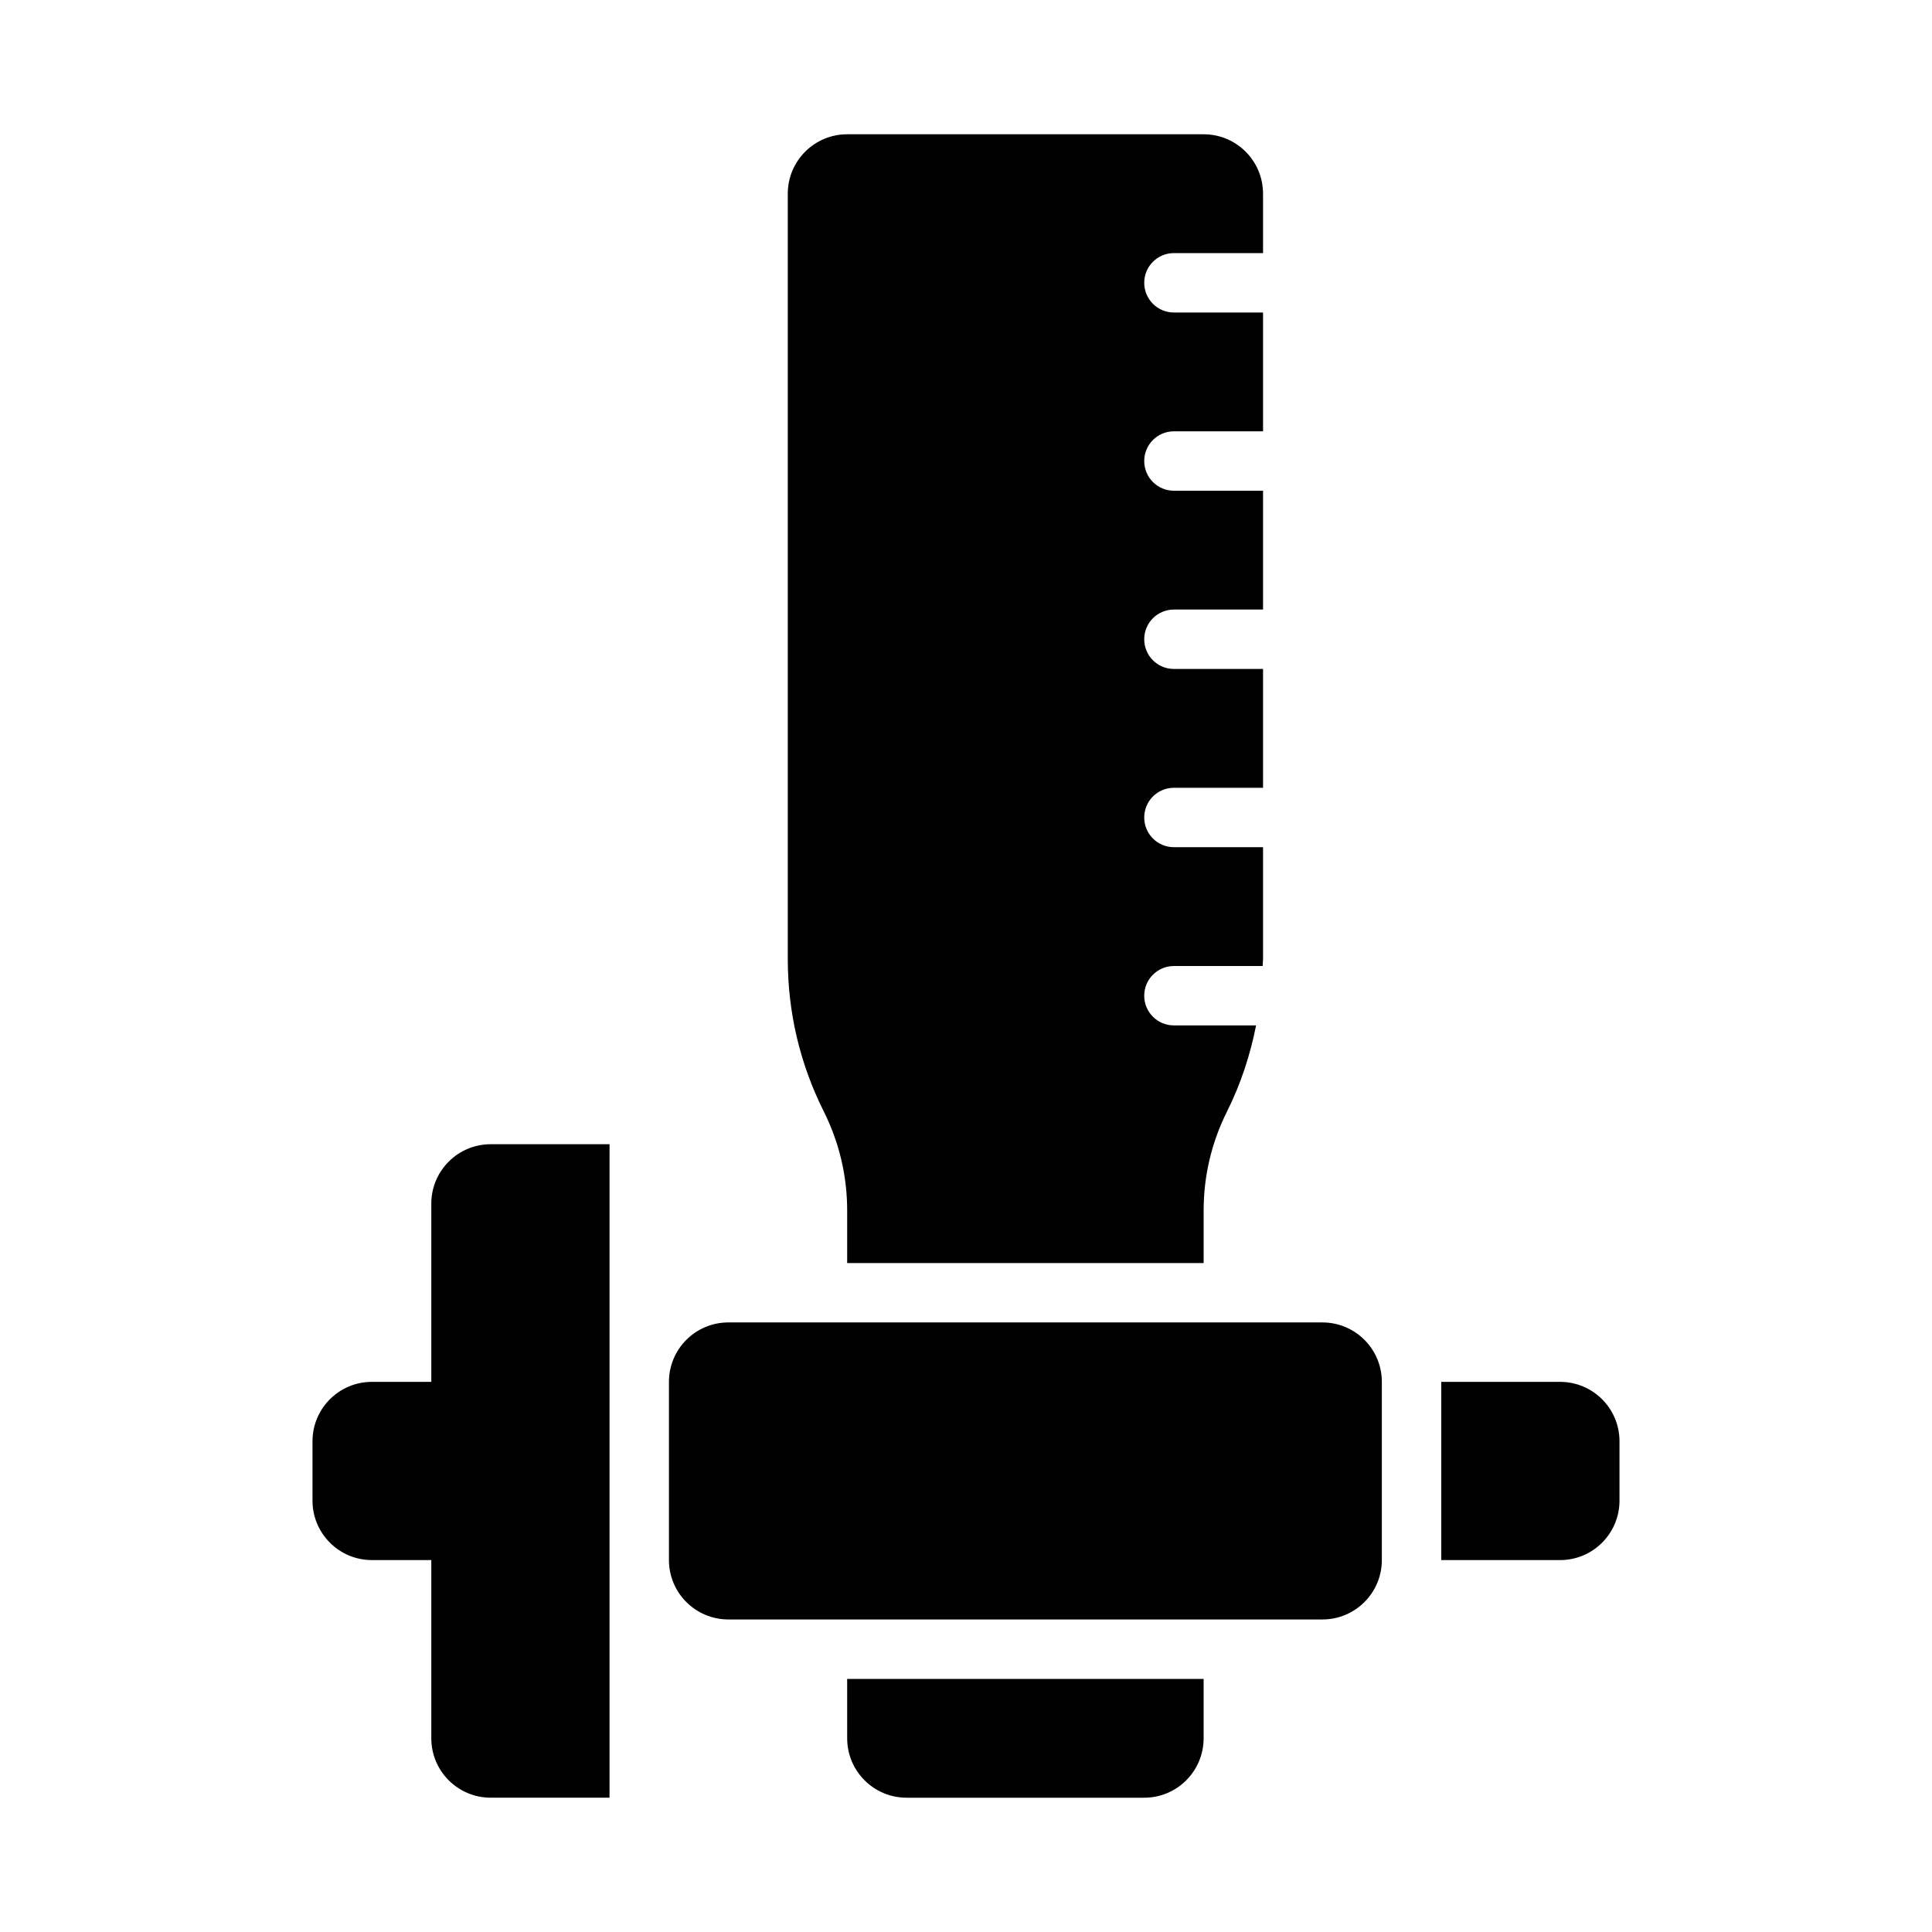 <?xml version="1.0" encoding="UTF-8"?>
<!-- Uploaded to: ICON Repo, www.svgrepo.com, Generator: ICON Repo Mixer Tools -->
<svg fill="#000000" width="800px" height="800px" version="1.1" viewBox="144 144 512 512" xmlns="http://www.w3.org/2000/svg">
 <g>
  <path d="m557.44 510.21h-31.488v47.23h31.488c8.695 0 15.742-7.051 15.742-15.742v-15.742c0.004-8.699-7.047-15.746-15.742-15.746z"/>
  <path d="m258.3 462.98v47.23h-15.742c-8.695 0-15.742 7.047-15.742 15.742v15.742c0 8.695 7.051 15.742 15.742 15.742h15.742v47.23c0 8.695 7.051 15.742 15.742 15.742h31.488l0.004-173.18h-31.488c-8.695 0-15.746 7.047-15.746 15.746z"/>
  <path d="m368.51 464.87v13.852h94.465v-13.852c0-9.234 2.09-18.098 6.211-26.336 3.644-7.297 6.129-14.938 7.688-22.789h-21.773c-4.352 0-7.871-3.519-7.871-7.871 0-4.352 3.519-7.871 7.871-7.871h23.508c0.016-0.637 0.109-1.254 0.109-1.895v-29.594h-23.617c-4.352 0-7.871-3.519-7.871-7.871s3.519-7.871 7.871-7.871l23.617-0.004v-31.488h-23.617c-4.352 0-7.871-3.519-7.871-7.871s3.519-7.871 7.871-7.871h23.617v-31.488h-23.617c-4.352 0-7.871-3.523-7.871-7.871 0-4.352 3.519-7.875 7.871-7.875h23.617v-31.488h-23.617c-4.352 0-7.871-3.519-7.871-7.871 0-4.352 3.519-7.871 7.871-7.871h23.617v-15.746c0-8.695-7.051-15.742-15.742-15.742h-94.465c-8.695 0-15.742 7.051-15.742 15.742v202.78c0 14.168 3.207 27.766 9.531 40.422 4.117 8.242 6.211 17.105 6.211 26.34z"/>
  <path d="m368.51 604.67c0 8.695 7.051 15.742 15.742 15.742h62.977c8.695 0 15.742-7.051 15.742-15.742v-15.742h-94.465z"/>
  <path d="m494.46 494.46h-157.44c-8.695 0-15.742 7.051-15.742 15.742v47.23c0 8.695 7.051 15.742 15.742 15.742h157.44c8.695 0 15.742-7.051 15.742-15.742v-47.23c0-8.691-7.051-15.742-15.746-15.742z"/>
 </g>
</svg>